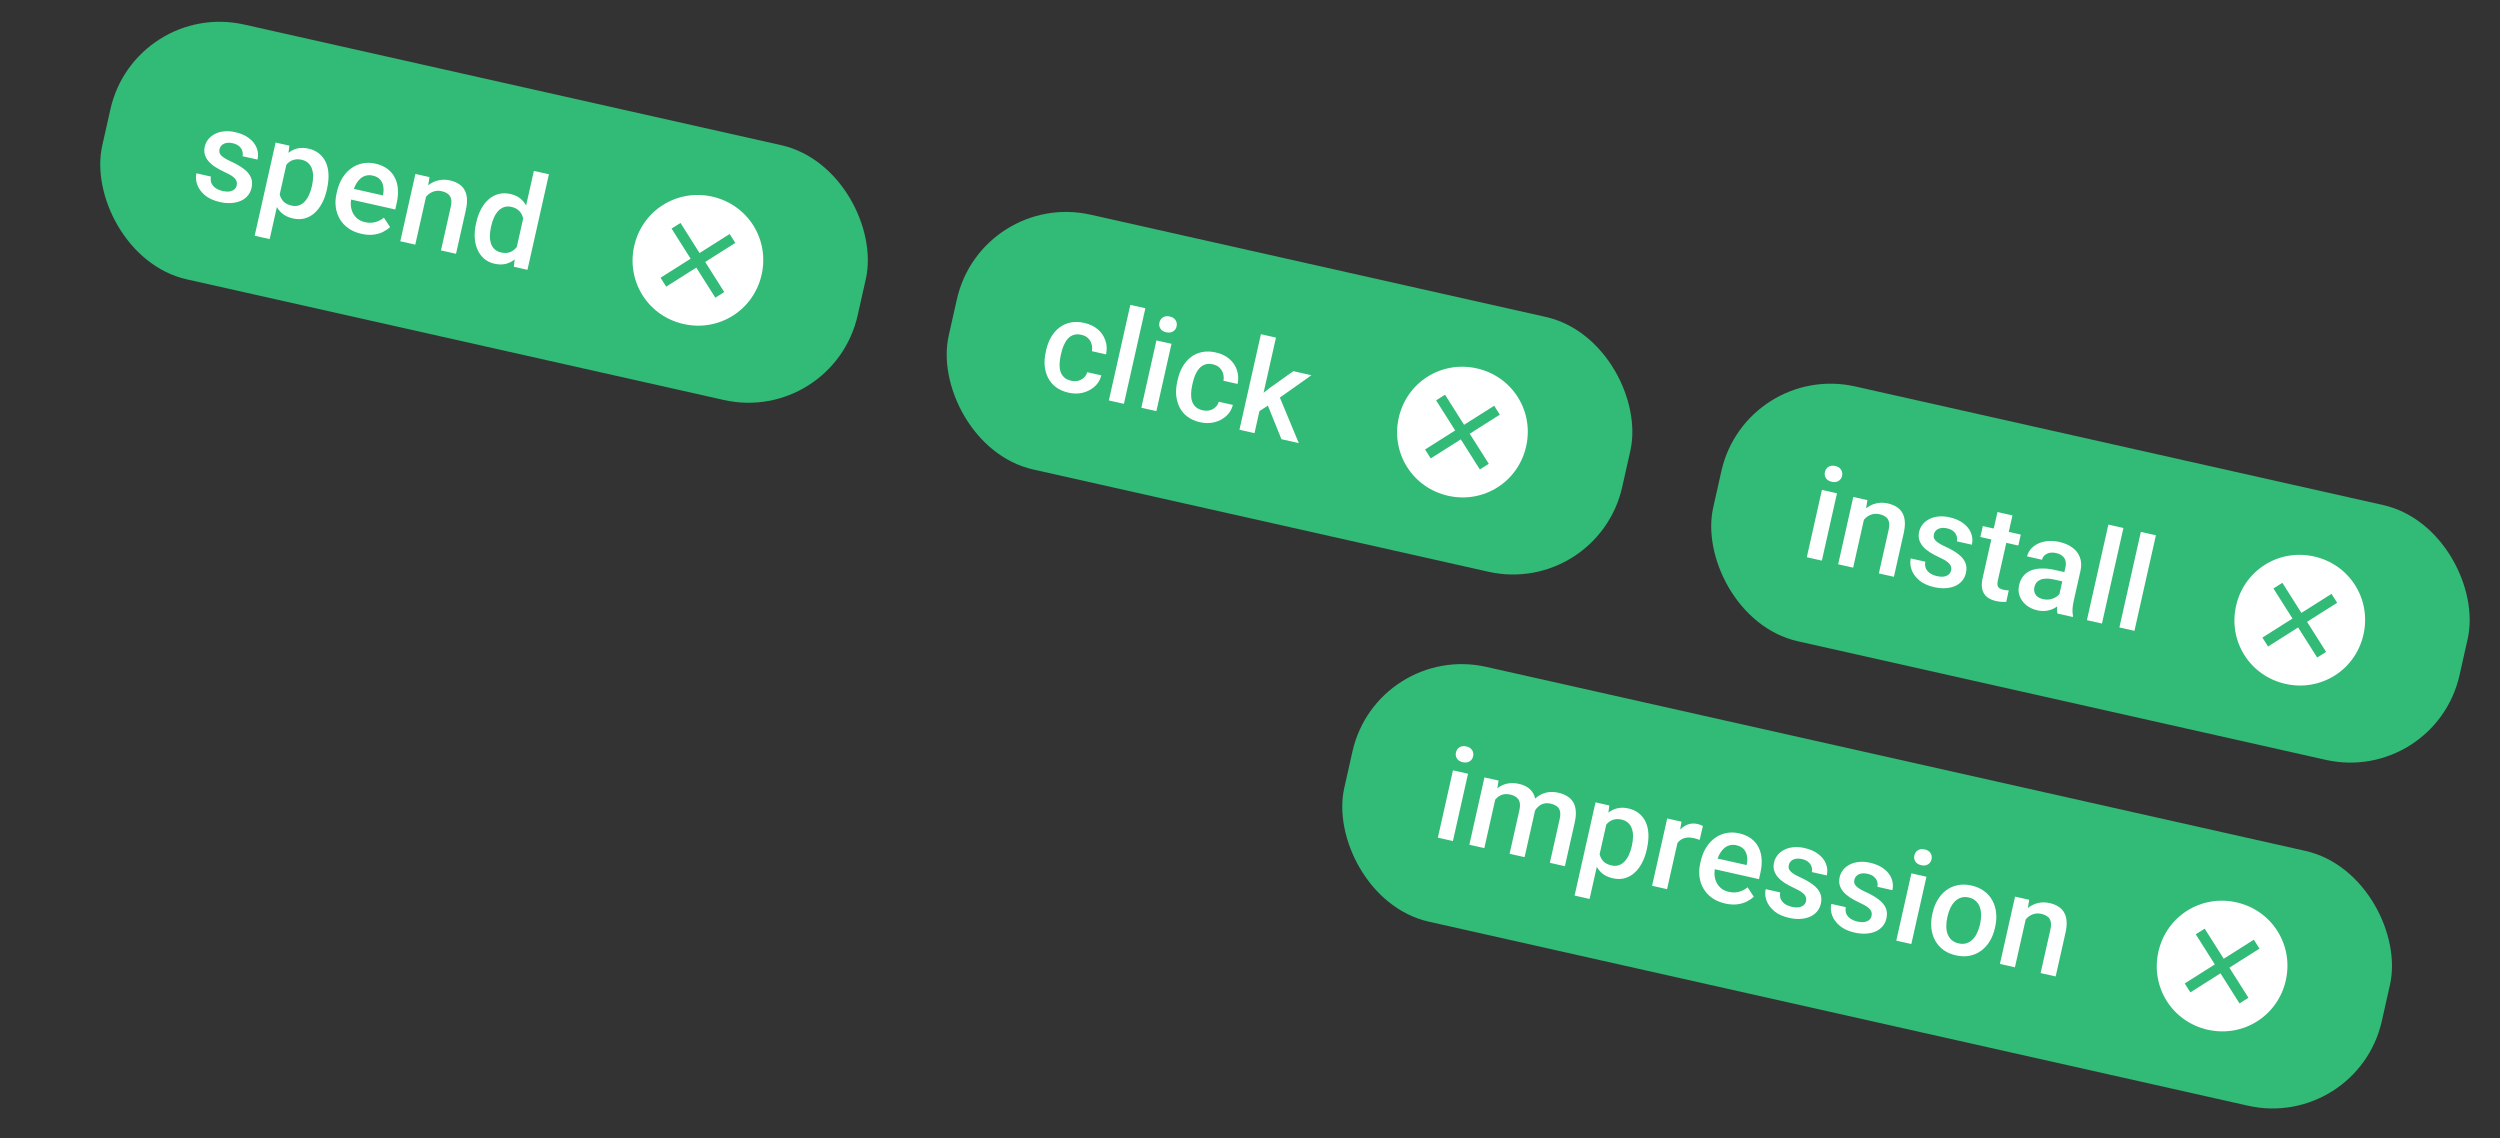 <svg width="268" height="122" viewBox="0 0 268 122" fill="none" xmlns="http://www.w3.org/2000/svg">
<rect x="0" y="0" width="268" height="122" fill="#333333" stroke="none"/>
<rect x="14.467" width="83" height="28" rx="12" transform="rotate(12.661 14.467 0)" fill="#32BA77"/>
<path d="M25.374 19.871C25.41 19.711 25.403 19.557 25.352 19.41C25.302 19.259 25.175 19.105 24.973 18.947C24.774 18.79 24.467 18.618 24.051 18.432C23.688 18.261 23.359 18.082 23.065 17.895C22.776 17.704 22.537 17.498 22.349 17.278C22.16 17.058 22.029 16.819 21.956 16.56C21.884 16.301 21.882 16.02 21.95 15.717C22.015 15.424 22.142 15.161 22.33 14.927C22.518 14.694 22.755 14.504 23.04 14.358C23.325 14.212 23.651 14.119 24.02 14.081C24.393 14.043 24.792 14.072 25.219 14.168C25.824 14.304 26.319 14.522 26.704 14.824C27.095 15.122 27.367 15.47 27.521 15.869C27.675 16.263 27.704 16.676 27.607 17.107L25.999 16.746C26.042 16.555 26.033 16.366 25.972 16.18C25.917 15.99 25.805 15.822 25.637 15.677C25.47 15.527 25.242 15.42 24.953 15.355C24.677 15.293 24.438 15.286 24.236 15.334C24.039 15.379 23.881 15.46 23.761 15.578C23.645 15.697 23.569 15.838 23.532 16.003C23.505 16.123 23.503 16.237 23.525 16.345C23.553 16.449 23.614 16.554 23.707 16.659C23.801 16.759 23.936 16.864 24.113 16.974C24.293 17.085 24.523 17.204 24.803 17.332C25.328 17.572 25.768 17.827 26.123 18.098C26.483 18.366 26.738 18.666 26.888 18.999C27.038 19.327 27.065 19.706 26.968 20.138C26.896 20.458 26.761 20.736 26.563 20.972C26.371 21.204 26.124 21.389 25.822 21.527C25.521 21.66 25.179 21.74 24.795 21.765C24.415 21.792 24.003 21.756 23.558 21.656C22.905 21.509 22.377 21.269 21.975 20.936C21.575 20.598 21.298 20.221 21.144 19.803C20.995 19.382 20.966 18.974 21.055 18.578L22.609 18.927C22.56 19.229 22.588 19.486 22.695 19.696C22.807 19.904 22.966 20.072 23.17 20.202C23.38 20.329 23.605 20.419 23.845 20.473C24.134 20.538 24.385 20.555 24.597 20.523C24.811 20.487 24.984 20.414 25.116 20.303C25.249 20.188 25.335 20.044 25.374 19.871ZM30.84 17.028L28.908 25.632L27.3 25.271L29.545 15.28L31.025 15.612L30.84 17.028ZM35.059 20.239L35.027 20.379C34.909 20.904 34.738 21.376 34.512 21.798C34.292 22.215 34.025 22.564 33.71 22.843C33.4 23.119 33.051 23.31 32.664 23.414C32.276 23.518 31.855 23.52 31.402 23.418C30.953 23.317 30.578 23.146 30.277 22.906C29.981 22.662 29.752 22.361 29.59 22.002C29.428 21.643 29.322 21.241 29.272 20.796C29.229 20.347 29.233 19.867 29.288 19.356L29.409 18.816C29.586 18.299 29.791 17.841 30.026 17.441C30.265 17.041 30.535 16.712 30.837 16.453C31.138 16.194 31.474 16.017 31.845 15.923C32.217 15.829 32.625 15.832 33.07 15.931C33.523 16.033 33.906 16.213 34.217 16.47C34.529 16.722 34.769 17.037 34.936 17.416C35.104 17.79 35.197 18.217 35.216 18.698C35.235 19.174 35.182 19.687 35.059 20.239ZM33.42 20.018L33.451 19.878C33.526 19.544 33.564 19.228 33.566 18.93C33.569 18.627 33.528 18.351 33.443 18.103C33.359 17.855 33.226 17.648 33.044 17.481C32.867 17.311 32.634 17.193 32.345 17.128C32.061 17.064 31.805 17.058 31.579 17.11C31.353 17.157 31.152 17.25 30.977 17.388C30.801 17.526 30.65 17.7 30.523 17.91C30.398 18.115 30.29 18.345 30.2 18.601L29.909 19.895C29.891 20.227 29.916 20.541 29.985 20.837C30.054 21.132 30.188 21.387 30.388 21.6C30.593 21.809 30.882 21.956 31.256 22.04C31.545 22.105 31.806 22.098 32.038 22.02C32.271 21.941 32.476 21.807 32.654 21.618C32.837 21.426 32.992 21.192 33.12 20.917C33.247 20.642 33.347 20.342 33.42 20.018ZM38.752 25.069C38.218 24.949 37.755 24.754 37.363 24.484C36.976 24.21 36.667 23.881 36.435 23.498C36.208 23.115 36.063 22.692 35.999 22.23C35.934 21.767 35.958 21.289 36.069 20.795L36.129 20.528C36.255 19.963 36.453 19.471 36.72 19.05C36.987 18.629 37.304 18.289 37.671 18.03C38.038 17.767 38.441 17.594 38.88 17.51C39.32 17.427 39.773 17.437 40.239 17.542C40.755 17.658 41.187 17.846 41.535 18.107C41.883 18.367 42.148 18.683 42.331 19.056C42.519 19.425 42.626 19.839 42.654 20.299C42.686 20.759 42.644 21.249 42.527 21.769L42.373 22.456L36.797 21.204L37.056 20.05L41.044 20.946L41.073 20.819C41.129 20.528 41.132 20.244 41.082 19.966C41.037 19.69 40.925 19.45 40.746 19.247C40.568 19.043 40.301 18.901 39.945 18.821C39.678 18.761 39.428 18.766 39.193 18.834C38.963 18.9 38.755 19.023 38.57 19.206C38.384 19.388 38.219 19.622 38.076 19.908C37.938 20.19 37.827 20.517 37.743 20.891L37.683 21.158C37.612 21.473 37.588 21.776 37.612 22.067C37.641 22.353 37.717 22.616 37.841 22.854C37.965 23.092 38.134 23.296 38.348 23.465C38.564 23.63 38.825 23.747 39.131 23.816C39.518 23.903 39.88 23.903 40.218 23.815C40.555 23.727 40.867 23.566 41.153 23.331L41.816 24.342C41.609 24.534 41.358 24.706 41.062 24.859C40.767 25.008 40.425 25.106 40.036 25.154C39.651 25.203 39.223 25.175 38.752 25.069ZM45.793 20.548L44.518 26.224L42.91 25.863L44.532 18.646L46.045 18.987L45.793 20.548ZM45.101 22.285L44.583 22.161C44.702 21.651 44.879 21.198 45.112 20.802C45.35 20.407 45.629 20.084 45.946 19.833C46.269 19.583 46.624 19.416 47.012 19.33C47.402 19.24 47.812 19.243 48.243 19.34C48.59 19.418 48.892 19.537 49.151 19.698C49.414 19.855 49.622 20.063 49.774 20.322C49.931 20.581 50.024 20.894 50.054 21.26C50.085 21.622 50.045 22.05 49.934 22.544L48.886 27.206L47.272 26.843L48.321 22.174C48.399 21.827 48.409 21.543 48.352 21.319C48.3 21.093 48.188 20.916 48.016 20.788C47.849 20.658 47.626 20.561 47.346 20.498C47.07 20.436 46.81 20.438 46.566 20.505C46.322 20.572 46.102 20.688 45.906 20.854C45.715 21.021 45.549 21.227 45.41 21.471C45.271 21.716 45.168 21.987 45.101 22.285ZM55.265 27.069L57.231 18.319L58.845 18.681L56.543 28.926L55.083 28.598L55.265 27.069ZM51.026 23.98L51.058 23.84C51.181 23.293 51.357 22.809 51.587 22.389C51.818 21.965 52.092 21.618 52.409 21.348C52.728 21.074 53.082 20.89 53.472 20.795C53.864 20.696 54.279 20.696 54.719 20.795C55.155 20.893 55.519 21.063 55.81 21.306C56.101 21.549 56.327 21.854 56.487 22.222C56.648 22.585 56.749 23 56.789 23.467C56.83 23.929 56.819 24.431 56.758 24.974L56.658 25.42C56.484 25.923 56.281 26.372 56.047 26.768C55.813 27.164 55.546 27.492 55.245 27.751C54.944 28.011 54.607 28.187 54.236 28.281C53.869 28.376 53.465 28.374 53.025 28.276C52.589 28.178 52.216 27.998 51.906 27.737C51.6 27.477 51.362 27.154 51.191 26.77C51.02 26.387 50.921 25.958 50.892 25.484C50.864 25.006 50.908 24.505 51.026 23.98ZM52.665 24.201L52.634 24.341C52.56 24.67 52.52 24.983 52.514 25.281C52.512 25.58 52.551 25.852 52.631 26.099C52.712 26.341 52.841 26.548 53.017 26.718C53.2 26.885 53.435 27.001 53.724 27.066C54.089 27.148 54.407 27.136 54.678 27.029C54.95 26.921 55.183 26.747 55.377 26.506C55.577 26.261 55.739 25.975 55.864 25.648L56.135 24.441C56.168 24.173 56.167 23.916 56.133 23.67C56.104 23.425 56.04 23.203 55.94 23.003C55.841 22.799 55.7 22.627 55.516 22.488C55.338 22.345 55.111 22.242 54.836 22.18C54.542 22.114 54.279 22.121 54.047 22.199C53.814 22.278 53.607 22.411 53.424 22.599C53.246 22.788 53.094 23.02 52.967 23.295C52.84 23.57 52.739 23.872 52.665 24.201Z" fill="white"/>
<g clip-path="url(#clip0_53382_3364)">
<path d="M76.351 21.077C72.546 20.222 68.842 22.567 67.987 26.372C67.132 30.177 69.478 33.882 73.283 34.736C77.088 35.591 80.792 33.246 81.647 29.441C82.502 25.636 80.156 21.932 76.351 21.077ZM76.684 31.913L74.642 28.687L71.415 30.73L70.81 29.774L74.036 27.731L71.994 24.505L72.95 23.9L74.992 27.126L78.219 25.084L78.824 26.039L75.597 28.082L77.64 31.308L76.684 31.913Z" fill="white"/>
</g>
<rect x="105.205" y="20.384" width="74" height="28" rx="12" transform="rotate(12.661 105.205 20.384)" fill="#32BA77"/>
<path d="M114.831 40.815C115.093 40.874 115.34 40.876 115.572 40.82C115.81 40.762 116.014 40.653 116.185 40.495C116.36 40.339 116.482 40.14 116.55 39.898L118.064 40.238C117.951 40.703 117.717 41.097 117.365 41.419C117.012 41.742 116.59 41.967 116.099 42.095C115.609 42.218 115.097 42.22 114.563 42.1C114.012 41.976 113.553 41.775 113.186 41.496C112.819 41.213 112.538 40.874 112.342 40.48C112.146 40.086 112.027 39.655 111.987 39.188C111.952 38.722 111.99 38.241 112.102 37.743L112.154 37.509C112.266 37.011 112.438 36.559 112.669 36.154C112.906 35.744 113.197 35.403 113.544 35.131C113.89 34.858 114.288 34.675 114.739 34.58C115.191 34.48 115.691 34.492 116.238 34.615C116.816 34.745 117.297 34.974 117.681 35.304C118.065 35.628 118.336 36.023 118.493 36.488C118.656 36.95 118.681 37.45 118.569 37.99L117.055 37.65C117.102 37.38 117.089 37.125 117.017 36.885C116.95 36.641 116.825 36.431 116.64 36.254C116.46 36.078 116.223 35.957 115.93 35.891C115.605 35.818 115.321 35.825 115.078 35.91C114.836 35.991 114.629 36.131 114.458 36.331C114.288 36.526 114.145 36.758 114.029 37.026C113.918 37.291 113.829 37.572 113.762 37.87L113.709 38.104C113.642 38.402 113.602 38.696 113.588 38.987C113.574 39.278 113.602 39.549 113.672 39.798C113.748 40.044 113.877 40.257 114.061 40.439C114.245 40.616 114.502 40.741 114.831 40.815ZM122.784 33.045L120.483 43.29L118.869 42.927L121.17 32.682L122.784 33.045ZM125.585 36.855L123.964 44.072L122.35 43.709L123.971 36.493L125.585 36.855ZM124.29 34.574C124.345 34.33 124.471 34.145 124.667 34.021C124.868 33.894 125.113 33.862 125.402 33.927C125.687 33.991 125.893 34.124 126.021 34.326C126.149 34.523 126.186 34.743 126.131 34.988C126.077 35.228 125.95 35.41 125.749 35.533C125.549 35.656 125.306 35.685 125.022 35.621C124.733 35.557 124.524 35.426 124.395 35.229C124.271 35.033 124.236 34.815 124.29 34.574ZM128.931 43.982C129.193 44.041 129.44 44.043 129.672 43.988C129.91 43.929 130.114 43.821 130.285 43.663C130.46 43.506 130.582 43.307 130.65 43.066L132.164 43.406C132.05 43.87 131.817 44.264 131.464 44.587C131.112 44.909 130.69 45.134 130.199 45.262C129.708 45.386 129.197 45.387 128.663 45.267C128.112 45.144 127.652 44.942 127.285 44.664C126.919 44.381 126.638 44.042 126.442 43.648C126.245 43.253 126.127 42.822 126.087 42.356C126.052 41.89 126.09 41.408 126.202 40.91L126.254 40.677C126.366 40.179 126.538 39.727 126.769 39.321C127.006 38.912 127.297 38.571 127.643 38.298C127.989 38.026 128.388 37.842 128.839 37.747C129.291 37.648 129.791 37.66 130.337 37.783C130.916 37.912 131.396 38.142 131.78 38.471C132.165 38.796 132.436 39.191 132.593 39.656C132.756 40.117 132.781 40.618 132.669 41.158L131.155 40.818C131.202 40.548 131.189 40.293 131.117 40.053C131.05 39.809 130.924 39.598 130.74 39.421C130.56 39.245 130.323 39.125 130.03 39.059C129.705 38.986 129.421 38.992 129.178 39.078C128.935 39.158 128.729 39.299 128.558 39.499C128.388 39.694 128.245 39.926 128.128 40.194C128.017 40.459 127.929 40.74 127.862 41.038L127.809 41.271C127.742 41.569 127.702 41.864 127.688 42.155C127.674 42.446 127.702 42.716 127.772 42.965C127.847 43.211 127.977 43.425 128.16 43.606C128.345 43.783 128.602 43.908 128.931 43.982ZM136.784 36.19L134.482 46.435L132.868 46.072L135.17 35.827L136.784 36.19ZM140.586 40.225L136.662 43.001L134.546 44.375L134.431 42.92L136.093 41.605L138.645 39.789L140.586 40.225ZM137.37 47.083L135.79 43.169L137.057 42.27L139.231 47.502L137.37 47.083Z" fill="white"/>
<g clip-path="url(#clip1_53382_3364)">
<path d="M158.308 39.488C154.503 38.634 150.799 40.979 149.944 44.784C149.089 48.589 151.435 52.293 155.24 53.148C159.045 54.003 162.749 51.658 163.604 47.852C164.459 44.047 162.113 40.343 158.308 39.488ZM158.641 50.325L156.599 47.099L153.373 49.141L152.767 48.185L155.993 46.143L153.951 42.917L154.907 42.312L156.949 45.538L160.175 43.495L160.781 44.451L157.555 46.493L159.597 49.72L158.641 50.325Z" fill="white"/>
</g>
<rect x="187.162" y="38.796" width="82" height="28" rx="12" transform="rotate(12.661 187.162 38.796)" fill="#32BA77"/>
<path d="M196.924 52.881L195.303 60.098L193.689 59.735L195.31 52.519L196.924 52.881ZM195.629 50.601C195.684 50.356 195.809 50.172 196.005 50.048C196.207 49.92 196.452 49.889 196.741 49.954C197.026 50.018 197.232 50.15 197.359 50.352C197.488 50.549 197.525 50.77 197.47 51.014C197.416 51.254 197.289 51.436 197.088 51.559C196.888 51.682 196.645 51.712 196.361 51.648C196.072 51.583 195.863 51.452 195.734 51.255C195.61 51.059 195.575 50.841 195.629 50.601ZM199.933 55.176L198.658 60.852L197.05 60.491L198.672 53.274L200.186 53.614L199.933 55.176ZM199.242 56.912L198.723 56.789C198.842 56.278 199.019 55.825 199.252 55.429C199.491 55.034 199.769 54.711 200.087 54.461C200.409 54.211 200.764 54.043 201.153 53.957C201.542 53.867 201.952 53.871 202.383 53.968C202.73 54.045 203.033 54.165 203.291 54.326C203.554 54.483 203.762 54.691 203.914 54.949C204.071 55.209 204.164 55.521 204.194 55.888C204.225 56.25 204.185 56.677 204.074 57.171L203.027 61.833L201.412 61.471L202.461 56.802C202.539 56.455 202.55 56.17 202.492 55.947C202.44 55.72 202.328 55.543 202.156 55.416C201.989 55.285 201.766 55.188 201.486 55.125C201.21 55.063 200.95 55.066 200.706 55.132C200.463 55.199 200.243 55.315 200.046 55.481C199.855 55.649 199.689 55.854 199.55 56.099C199.411 56.343 199.309 56.614 199.242 56.912ZM209.155 61.157C209.191 60.997 209.183 60.843 209.132 60.696C209.082 60.545 208.956 60.391 208.753 60.233C208.555 60.076 208.247 59.904 207.832 59.718C207.468 59.547 207.139 59.368 206.845 59.181C206.557 58.99 206.318 58.784 206.129 58.565C205.94 58.344 205.809 58.105 205.737 57.846C205.664 57.587 205.662 57.306 205.73 57.004C205.796 56.71 205.923 56.447 206.111 56.213C206.299 55.98 206.535 55.79 206.82 55.644C207.105 55.498 207.432 55.405 207.8 55.367C208.173 55.329 208.573 55.358 209 55.454C209.604 55.59 210.099 55.809 210.485 56.11C210.876 56.408 211.148 56.756 211.301 57.155C211.455 57.549 211.484 57.962 211.387 58.394L209.78 58.032C209.823 57.841 209.814 57.652 209.753 57.466C209.697 57.276 209.586 57.108 209.417 56.963C209.25 56.813 209.022 56.706 208.733 56.641C208.457 56.579 208.218 56.572 208.016 56.62C207.819 56.665 207.661 56.746 207.541 56.864C207.425 56.983 207.349 57.124 207.312 57.289C207.285 57.409 207.283 57.523 207.306 57.631C207.334 57.735 207.394 57.84 207.487 57.945C207.581 58.045 207.717 58.15 207.893 58.26C208.074 58.371 208.304 58.49 208.583 58.618C209.108 58.858 209.549 59.113 209.903 59.384C210.264 59.652 210.518 59.952 210.668 60.285C210.818 60.613 210.845 60.992 210.748 61.424C210.676 61.744 210.542 62.022 210.344 62.258C210.151 62.49 209.904 62.675 209.603 62.813C209.302 62.946 208.959 63.026 208.575 63.051C208.195 63.078 207.783 63.042 207.339 62.942C206.685 62.795 206.157 62.555 205.756 62.222C205.355 61.884 205.078 61.507 204.924 61.089C204.776 60.668 204.746 60.26 204.835 59.864L206.389 60.213C206.34 60.515 206.369 60.772 206.476 60.982C206.588 61.19 206.746 61.358 206.95 61.489C207.16 61.615 207.385 61.705 207.625 61.759C207.914 61.824 208.165 61.841 208.378 61.809C208.591 61.773 208.764 61.7 208.897 61.589C209.03 61.474 209.116 61.33 209.155 61.157ZM216.627 57.307L216.363 58.481L212.294 57.567L212.558 56.394L216.627 57.307ZM214.129 54.89L215.736 55.251L214.166 62.241C214.116 62.463 214.109 62.641 214.144 62.775C214.185 62.906 214.258 63.004 214.365 63.07C214.472 63.136 214.603 63.187 214.758 63.221C214.87 63.246 214.978 63.264 215.083 63.273C215.188 63.283 215.274 63.288 215.339 63.289L215.07 64.518C214.927 64.528 214.764 64.528 214.579 64.519C214.399 64.512 214.195 64.482 213.968 64.431C213.599 64.348 213.287 64.21 213.031 64.018C212.777 63.82 212.603 63.555 212.51 63.221C212.416 62.887 212.425 62.473 212.536 61.98L214.129 54.89ZM220.64 64.269L221.413 60.828C221.471 60.57 221.474 60.337 221.422 60.129C221.371 59.922 221.261 59.745 221.093 59.6C220.929 59.456 220.705 59.352 220.42 59.288C220.158 59.229 219.921 59.222 219.71 59.268C219.499 59.314 219.323 59.401 219.182 59.528C219.042 59.655 218.95 59.815 218.907 60.006L217.306 59.646C217.37 59.361 217.501 59.101 217.699 58.865C217.897 58.63 218.15 58.437 218.459 58.287C218.769 58.137 219.119 58.043 219.511 58.004C219.902 57.966 220.325 57.998 220.778 58.1C221.321 58.222 221.781 58.421 222.158 58.697C222.539 58.974 222.808 59.324 222.966 59.747C223.128 60.167 223.148 60.652 223.024 61.204L222.303 64.412C222.229 64.741 222.185 65.042 222.171 65.314C222.161 65.583 222.18 65.823 222.226 66.034L222.202 66.141L220.555 65.771C220.518 65.58 220.507 65.347 220.523 65.07C220.544 64.79 220.583 64.523 220.64 64.269ZM221.534 61.38L221.324 62.377L220.17 62.118C219.872 62.051 219.603 62.021 219.363 62.028C219.125 62.03 218.918 62.068 218.743 62.141C218.567 62.214 218.425 62.317 218.316 62.451C218.206 62.585 218.13 62.748 218.087 62.939C218.044 63.13 218.049 63.316 218.102 63.496C218.156 63.672 218.257 63.823 218.406 63.95C218.56 64.078 218.759 64.169 219.003 64.224C219.332 64.298 219.634 64.296 219.909 64.217C220.189 64.135 220.422 64.013 220.608 63.849C220.795 63.681 220.913 63.509 220.962 63.333L221.322 64.163C221.228 64.334 221.093 64.509 220.917 64.689C220.741 64.869 220.527 65.031 220.275 65.175C220.028 65.316 219.747 65.414 219.431 65.469C219.12 65.525 218.777 65.511 218.404 65.428C217.932 65.322 217.533 65.134 217.206 64.864C216.88 64.59 216.648 64.27 216.511 63.903C216.375 63.531 216.353 63.141 216.445 62.732C216.531 62.349 216.678 62.027 216.886 61.766C217.1 61.501 217.369 61.3 217.694 61.163C218.024 61.026 218.405 60.953 218.837 60.943C219.27 60.928 219.749 60.98 220.273 61.097L221.534 61.38ZM227.631 56.599L225.33 66.844L223.716 66.481L226.017 56.236L227.631 56.599ZM231.113 57.381L228.812 67.626L227.198 67.263L229.499 57.018L231.113 57.381Z" fill="white"/>
<g clip-path="url(#clip2_53382_3364)">
<path d="M248.07 59.653C244.265 58.799 240.561 61.144 239.706 64.949C238.851 68.754 241.196 72.458 245.001 73.313C248.807 74.168 252.511 71.823 253.366 68.017C254.22 64.212 251.875 60.508 248.07 59.653ZM248.403 70.49L246.36 67.264L243.134 69.306L242.529 68.35L245.755 66.308L243.713 63.082L244.669 62.477L246.711 65.703L249.937 63.66L250.542 64.616L247.316 66.659L249.359 69.885L248.403 70.49Z" fill="white"/>
</g>
<rect x="147.611" y="68.858" width="114" height="28" rx="12" transform="rotate(12.661 147.611 68.858)" fill="#32BA77"/>
<path d="M157.373 82.943L155.752 90.16L154.138 89.797L155.759 82.581L157.373 82.943ZM156.078 80.663C156.133 80.418 156.259 80.234 156.455 80.11C156.656 79.982 156.901 79.951 157.19 80.016C157.475 80.08 157.681 80.212 157.809 80.414C157.937 80.611 157.974 80.832 157.919 81.076C157.865 81.316 157.738 81.498 157.537 81.621C157.337 81.744 157.094 81.774 156.81 81.71C156.521 81.645 156.312 81.514 156.183 81.317C156.059 81.121 156.024 80.903 156.078 80.663ZM160.412 85.167L159.12 90.917L157.513 90.556L159.134 83.339L160.648 83.679L160.412 85.167ZM159.731 86.983L159.185 86.854C159.297 86.356 159.463 85.909 159.682 85.515C159.902 85.121 160.166 84.795 160.476 84.537C160.788 84.276 161.14 84.1 161.534 84.011C161.933 83.919 162.368 83.925 162.839 84.031C163.168 84.105 163.457 84.221 163.707 84.38C163.961 84.535 164.166 84.738 164.32 84.987C164.479 85.238 164.575 85.535 164.61 85.879C164.649 86.224 164.618 86.624 164.516 87.077L163.436 91.886L161.828 91.525L162.877 86.856C162.956 86.505 162.965 86.217 162.903 85.993C162.846 85.77 162.729 85.594 162.552 85.466C162.381 85.334 162.162 85.238 161.895 85.178C161.593 85.11 161.322 85.11 161.082 85.178C160.847 85.246 160.641 85.366 160.462 85.536C160.284 85.706 160.134 85.915 160.013 86.164C159.892 86.412 159.798 86.685 159.731 86.983ZM164.302 87.562L163.511 87.559C163.609 87.123 163.761 86.725 163.968 86.366C164.181 86.002 164.438 85.7 164.739 85.46C165.046 85.216 165.394 85.049 165.784 84.959C166.173 84.869 166.594 84.875 167.048 84.977C167.417 85.059 167.734 85.185 168 85.352C168.272 85.516 168.486 85.727 168.643 85.987C168.799 86.246 168.892 86.559 168.922 86.925C168.953 87.287 168.914 87.708 168.807 88.188L167.758 92.857L166.144 92.494L167.194 87.819C167.276 87.454 167.286 87.16 167.224 86.936C167.167 86.713 167.051 86.542 166.877 86.424C166.704 86.301 166.484 86.209 166.217 86.149C165.968 86.093 165.737 86.091 165.525 86.141C165.318 86.188 165.132 86.279 164.966 86.415C164.801 86.546 164.662 86.708 164.548 86.902C164.439 87.097 164.357 87.317 164.302 87.562ZM172.335 87.762L170.403 96.366L168.795 96.005L171.04 86.013L172.52 86.346L172.335 87.762ZM176.554 90.972L176.522 91.113C176.404 91.637 176.233 92.11 176.007 92.531C175.787 92.949 175.52 93.298 175.205 93.577C174.895 93.853 174.547 94.043 174.159 94.148C173.771 94.252 173.35 94.254 172.897 94.152C172.448 94.051 172.073 93.88 171.772 93.64C171.476 93.396 171.247 93.094 171.085 92.736C170.923 92.377 170.817 91.975 170.767 91.529C170.723 91.08 170.729 90.6 170.783 90.09L170.904 89.549C171.081 89.033 171.286 88.575 171.521 88.174C171.76 87.775 172.03 87.446 172.332 87.186C172.633 86.927 172.969 86.751 173.34 86.656C173.712 86.562 174.12 86.565 174.565 86.665C175.018 86.767 175.401 86.947 175.712 87.203C176.024 87.456 176.264 87.771 176.431 88.15C176.599 88.524 176.692 88.951 176.711 89.431C176.73 89.907 176.677 90.421 176.554 90.972ZM174.915 90.751L174.946 90.611C175.021 90.278 175.059 89.962 175.061 89.663C175.064 89.36 175.023 89.085 174.938 88.837C174.854 88.589 174.721 88.382 174.539 88.215C174.362 88.044 174.129 87.927 173.84 87.862C173.556 87.798 173.3 87.792 173.074 87.844C172.848 87.891 172.648 87.984 172.472 88.122C172.296 88.26 172.145 88.434 172.018 88.644C171.893 88.849 171.785 89.079 171.695 89.335L171.404 90.629C171.386 90.961 171.411 91.275 171.48 91.57C171.549 91.866 171.683 92.12 171.883 92.334C172.088 92.543 172.377 92.69 172.751 92.774C173.04 92.839 173.301 92.832 173.533 92.753C173.766 92.675 173.971 92.541 174.149 92.352C174.332 92.16 174.487 91.926 174.615 91.651C174.742 91.376 174.842 91.076 174.915 90.751ZM180.022 89.475L178.709 95.317L177.102 94.956L178.723 87.74L180.257 88.084L180.022 89.475ZM182.549 88.55L182.2 90.041C182.106 90.001 182.002 89.964 181.889 89.929C181.779 89.895 181.669 89.866 181.558 89.841C181.282 89.779 181.031 89.764 180.804 89.797C180.578 89.826 180.378 89.898 180.202 90.013C180.033 90.124 179.887 90.273 179.765 90.461C179.644 90.648 179.548 90.868 179.478 91.118L179.105 91.062C179.207 90.609 179.346 90.198 179.521 89.832C179.697 89.465 179.907 89.155 180.151 88.901C180.399 88.648 180.677 88.471 180.985 88.367C181.298 88.264 181.634 88.254 181.995 88.334C182.092 88.356 182.195 88.389 182.302 88.431C182.414 88.475 182.496 88.515 182.549 88.55ZM184.942 96.858C184.409 96.738 183.946 96.543 183.553 96.272C183.166 95.999 182.857 95.67 182.626 95.286C182.399 94.904 182.253 94.481 182.189 94.018C182.125 93.555 182.148 93.077 182.259 92.584L182.319 92.317C182.446 91.752 182.643 91.259 182.91 90.838C183.178 90.417 183.495 90.077 183.861 89.819C184.229 89.555 184.632 89.382 185.071 89.299C185.51 89.215 185.963 89.226 186.43 89.331C186.946 89.447 187.378 89.635 187.725 89.895C188.073 90.155 188.339 90.472 188.521 90.844C188.709 91.214 188.817 91.628 188.844 92.087C188.877 92.547 188.834 93.038 188.717 93.558L188.563 94.245L182.987 92.992L183.246 91.838L187.235 92.734L187.263 92.608C187.319 92.317 187.322 92.032 187.273 91.755C187.227 91.479 187.115 91.239 186.937 91.035C186.758 90.832 186.491 90.69 186.136 90.61C185.869 90.55 185.618 90.554 185.383 90.623C185.154 90.688 184.946 90.812 184.76 90.995C184.574 91.177 184.41 91.411 184.266 91.696C184.128 91.978 184.017 92.306 183.933 92.679L183.873 92.946C183.802 93.262 183.779 93.565 183.802 93.855C183.831 94.142 183.908 94.404 184.032 94.642C184.156 94.88 184.325 95.084 184.539 95.254C184.754 95.419 185.015 95.536 185.322 95.605C185.709 95.692 186.071 95.691 186.408 95.603C186.745 95.516 187.057 95.355 187.343 95.12L188.006 96.131C187.8 96.323 187.548 96.495 187.252 96.648C186.957 96.797 186.615 96.895 186.226 96.943C185.842 96.992 185.414 96.963 184.942 96.858ZM193.602 96.61C193.638 96.45 193.63 96.296 193.579 96.15C193.529 95.998 193.402 95.844 193.2 95.686C193.001 95.529 192.694 95.358 192.278 95.171C191.915 95 191.586 94.821 191.292 94.634C191.003 94.443 190.765 94.237 190.576 94.017C190.387 93.798 190.256 93.558 190.184 93.299C190.111 93.04 190.109 92.759 190.177 92.457C190.243 92.163 190.37 91.9 190.558 91.666C190.745 91.433 190.982 91.243 191.267 91.097C191.552 90.951 191.879 90.858 192.247 90.82C192.62 90.782 193.02 90.811 193.447 90.907C194.051 91.043 194.546 91.261 194.932 91.563C195.322 91.861 195.594 92.209 195.748 92.608C195.902 93.002 195.931 93.415 195.834 93.847L194.227 93.485C194.269 93.294 194.261 93.105 194.2 92.919C194.144 92.729 194.032 92.561 193.864 92.416C193.697 92.266 193.469 92.159 193.18 92.094C192.904 92.032 192.665 92.025 192.463 92.073C192.266 92.118 192.108 92.199 191.988 92.317C191.872 92.436 191.796 92.577 191.759 92.742C191.732 92.862 191.73 92.976 191.752 93.084C191.78 93.188 191.841 93.293 191.934 93.398C192.028 93.498 192.163 93.603 192.34 93.713C192.52 93.824 192.75 93.943 193.03 94.071C193.555 94.311 193.995 94.566 194.35 94.837C194.71 95.105 194.965 95.405 195.115 95.738C195.265 96.066 195.292 96.446 195.195 96.877C195.123 97.197 194.988 97.475 194.791 97.711C194.598 97.943 194.351 98.128 194.049 98.266C193.749 98.399 193.406 98.479 193.022 98.505C192.642 98.531 192.23 98.495 191.785 98.395C191.132 98.248 190.604 98.008 190.203 97.675C189.802 97.338 189.525 96.96 189.371 96.542C189.223 96.121 189.193 95.713 189.282 95.317L190.836 95.666C190.787 95.968 190.816 96.225 190.922 96.436C191.035 96.643 191.193 96.811 191.397 96.942C191.607 97.068 191.832 97.158 192.072 97.212C192.361 97.277 192.612 97.294 192.825 97.262C193.038 97.226 193.211 97.153 193.343 97.042C193.477 96.927 193.563 96.783 193.602 96.61ZM200.632 98.189C200.667 98.029 200.66 97.876 200.609 97.729C200.559 97.577 200.432 97.423 200.23 97.265C200.031 97.109 199.724 96.937 199.308 96.75C198.945 96.58 198.616 96.401 198.322 96.213C198.033 96.022 197.794 95.817 197.606 95.597C197.417 95.377 197.286 95.137 197.214 94.878C197.141 94.619 197.139 94.338 197.207 94.036C197.273 93.742 197.399 93.479 197.587 93.246C197.775 93.012 198.012 92.822 198.297 92.676C198.582 92.53 198.909 92.438 199.277 92.399C199.65 92.361 200.05 92.39 200.476 92.486C201.081 92.622 201.576 92.841 201.962 93.142C202.352 93.44 202.624 93.789 202.778 94.187C202.932 94.582 202.961 94.995 202.864 95.426L201.256 95.065C201.299 94.874 201.29 94.685 201.23 94.498C201.174 94.308 201.062 94.141 200.894 93.995C200.727 93.846 200.499 93.738 200.21 93.674C199.934 93.612 199.695 93.605 199.493 93.653C199.296 93.697 199.138 93.778 199.018 93.896C198.902 94.015 198.826 94.157 198.789 94.321C198.762 94.441 198.76 94.555 198.782 94.663C198.81 94.767 198.871 94.872 198.964 94.977C199.058 95.078 199.193 95.183 199.37 95.292C199.55 95.403 199.78 95.522 200.06 95.651C200.585 95.89 201.025 96.145 201.38 96.417C201.74 96.684 201.995 96.984 202.145 97.317C202.295 97.645 202.322 98.025 202.225 98.456C202.153 98.776 202.018 99.054 201.821 99.29C201.628 99.522 201.381 99.707 201.079 99.845C200.778 99.978 200.436 100.058 200.052 100.084C199.672 100.111 199.26 100.074 198.815 99.974C198.162 99.827 197.634 99.587 197.232 99.254C196.832 98.917 196.555 98.539 196.401 98.122C196.253 97.701 196.223 97.292 196.312 96.897L197.866 97.246C197.817 97.547 197.846 97.804 197.952 98.015C198.065 98.222 198.223 98.391 198.427 98.521C198.637 98.647 198.862 98.737 199.102 98.791C199.391 98.856 199.642 98.873 199.854 98.841C200.068 98.805 200.241 98.732 200.373 98.622C200.506 98.507 200.593 98.363 200.632 98.189ZM206.516 93.983L204.895 101.2L203.281 100.837L204.902 93.621L206.516 93.983ZM205.221 91.702C205.276 91.458 205.401 91.273 205.597 91.149C205.799 91.022 206.044 90.99 206.333 91.055C206.617 91.119 206.823 91.252 206.951 91.454C207.08 91.651 207.116 91.871 207.061 92.116C207.008 92.356 206.88 92.538 206.68 92.661C206.479 92.784 206.237 92.814 205.952 92.749C205.663 92.685 205.454 92.554 205.326 92.357C205.202 92.161 205.167 91.942 205.221 91.702ZM207.141 97.998L207.176 97.845C207.293 97.325 207.477 96.859 207.728 96.448C207.98 96.033 208.285 95.693 208.643 95.428C209.007 95.159 209.417 94.981 209.871 94.891C210.331 94.798 210.823 94.811 211.348 94.929C211.877 95.047 212.327 95.247 212.699 95.526C213.076 95.802 213.372 96.14 213.586 96.538C213.801 96.932 213.934 97.371 213.984 97.854C214.035 98.332 214.002 98.832 213.885 99.352L213.851 99.505C213.734 100.026 213.55 100.491 213.299 100.902C213.048 101.313 212.741 101.652 212.377 101.921C212.014 102.185 211.604 102.364 211.149 102.458C210.694 102.547 210.205 102.533 209.68 102.415C209.151 102.296 208.698 102.099 208.321 101.822C207.949 101.543 207.656 101.206 207.441 100.812C207.227 100.414 207.094 99.975 207.043 99.496C206.992 99.018 207.024 98.518 207.141 97.998ZM208.783 98.206L208.749 98.359C208.676 98.684 208.64 98.998 208.642 99.302C208.644 99.606 208.691 99.883 208.785 100.133C208.878 100.383 209.022 100.595 209.216 100.769C209.411 100.944 209.661 101.065 209.968 101.134C210.266 101.201 210.538 101.197 210.784 101.121C211.034 101.047 211.255 100.917 211.446 100.731C211.637 100.545 211.798 100.315 211.93 100.041C212.066 99.768 212.171 99.469 212.244 99.144L212.278 98.991C212.35 98.671 212.382 98.361 212.375 98.06C212.373 97.756 212.324 97.476 212.227 97.221C212.135 96.967 211.992 96.752 211.797 96.578C211.608 96.4 211.363 96.277 211.06 96.209C210.758 96.141 210.481 96.147 210.23 96.226C209.984 96.301 209.765 96.434 209.573 96.625C209.381 96.815 209.219 97.047 209.087 97.321C208.956 97.591 208.855 97.886 208.783 98.206ZM217.275 98.019L216 103.695L214.392 103.333L216.014 96.117L217.528 96.457L217.275 98.019ZM216.583 99.755L216.065 99.631C216.184 99.121 216.361 98.668 216.594 98.272C216.832 97.877 217.111 97.554 217.428 97.303C217.751 97.054 218.106 96.886 218.494 96.8C218.884 96.71 219.294 96.714 219.725 96.811C220.072 96.888 220.374 97.008 220.633 97.168C220.896 97.326 221.104 97.534 221.256 97.792C221.413 98.051 221.506 98.364 221.536 98.731C221.567 99.093 221.527 99.52 221.416 100.014L220.368 104.676L218.754 104.313L219.803 99.644C219.881 99.298 219.891 99.013 219.834 98.79C219.782 98.563 219.67 98.386 219.498 98.259C219.331 98.128 219.108 98.031 218.828 97.968C218.552 97.906 218.292 97.909 218.048 97.975C217.804 98.042 217.584 98.158 217.388 98.324C217.197 98.492 217.031 98.697 216.892 98.942C216.753 99.186 216.65 99.457 216.583 99.755Z" fill="white"/>
<g clip-path="url(#clip3_53382_3364)">
<path d="M239.744 96.729C235.939 95.875 232.235 98.22 231.38 102.025C230.525 105.83 232.87 109.534 236.675 110.389C240.48 111.244 244.185 108.899 245.039 105.094C245.894 101.288 243.549 97.584 239.744 96.729ZM240.077 107.566L238.034 104.34L234.808 106.382L234.203 105.426L237.429 103.384L235.386 100.158L236.342 99.552L238.385 102.779L241.611 100.736L242.216 101.692L238.99 103.735L241.033 106.961L240.077 107.566Z" fill="white"/>
</g>
<defs>
<clipPath id="clip0_53382_3364">
<rect width="16" height="16" fill="white" transform="translate(68.766 18.348) rotate(12.661)"/>
</clipPath>
<clipPath id="clip1_53382_3364">
<rect width="16" height="16" fill="white" transform="translate(150.723 36.759) rotate(12.661)"/>
</clipPath>
<clipPath id="clip2_53382_3364">
<rect width="16" height="16" fill="white" transform="translate(240.484 56.924) rotate(12.661)"/>
</clipPath>
<clipPath id="clip3_53382_3364">
<rect width="16" height="16" fill="white" transform="translate(232.156 94) rotate(12.661)"/>
</clipPath>
</defs>
</svg>
